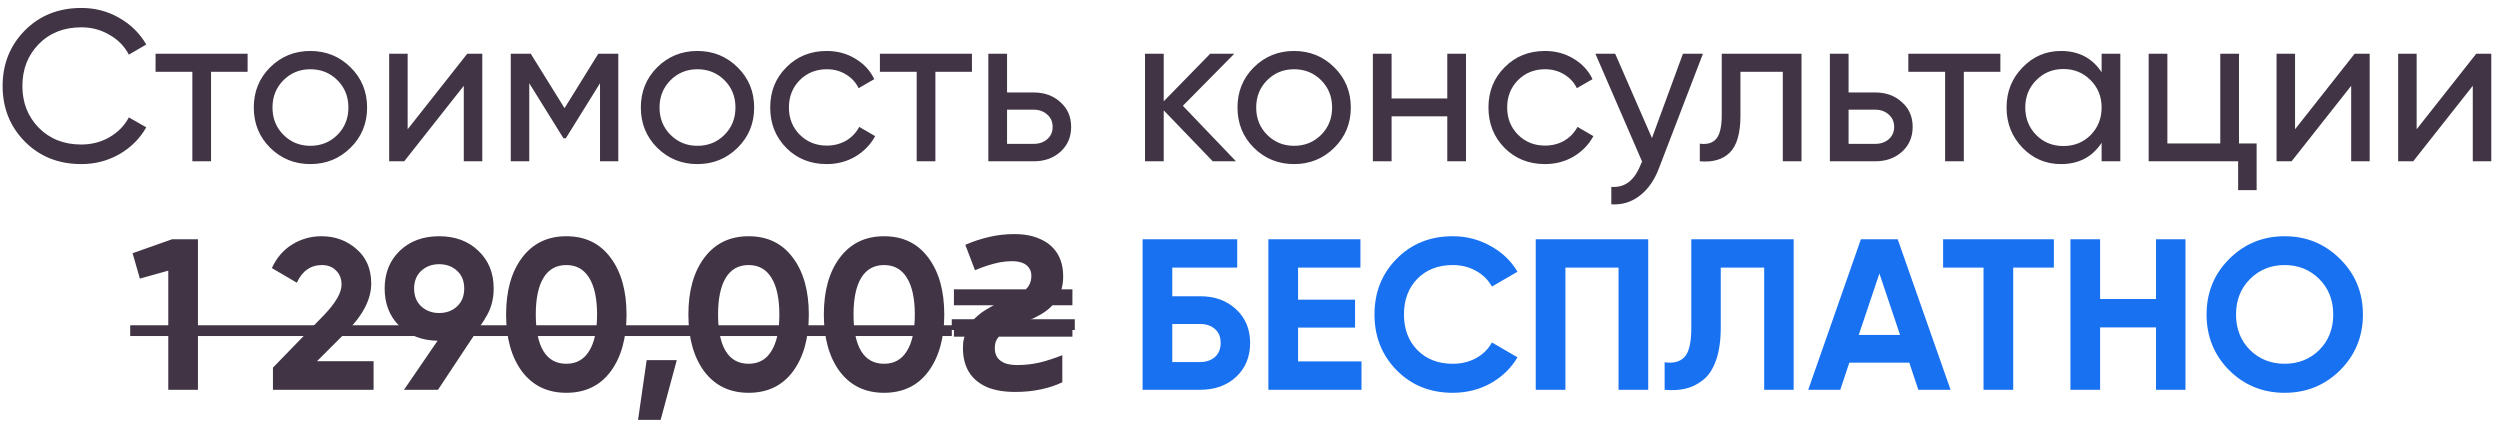 <?xml version="1.0" encoding="UTF-8"?> <svg xmlns="http://www.w3.org/2000/svg" width="186" height="32" viewBox="0 0 186 32" fill="none"><path d="M6.05 12.208C4.354 12.208 2.951 11.648 1.842 10.528C0.743 9.408 0.194 8.032 0.194 6.4C0.194 4.768 0.743 3.392 1.842 2.272C2.951 1.152 4.354 0.592 6.05 0.592C7.074 0.592 8.013 0.837 8.866 1.328C9.73 1.819 10.402 2.48 10.882 3.312L9.586 4.064C9.266 3.445 8.786 2.955 8.146 2.592C7.517 2.219 6.818 2.032 6.05 2.032C4.759 2.032 3.703 2.448 2.882 3.28C2.071 4.112 1.666 5.152 1.666 6.4C1.666 7.637 2.071 8.672 2.882 9.504C3.703 10.336 4.759 10.752 6.05 10.752C6.818 10.752 7.517 10.571 8.146 10.208C8.786 9.835 9.266 9.344 9.586 8.736L10.882 9.472C10.413 10.304 9.746 10.971 8.882 11.472C8.018 11.963 7.074 12.208 6.05 12.208ZM18.422 4V5.344H15.702V12H14.31V5.344H11.574V4H18.422ZM26.081 10.992C25.26 11.803 24.263 12.208 23.089 12.208C21.916 12.208 20.919 11.803 20.097 10.992C19.287 10.181 18.881 9.184 18.881 8C18.881 6.816 19.287 5.819 20.097 5.008C20.919 4.197 21.916 3.792 23.089 3.792C24.263 3.792 25.26 4.197 26.081 5.008C26.903 5.819 27.313 6.816 27.313 8C27.313 9.184 26.903 10.181 26.081 10.992ZM23.089 10.848C23.889 10.848 24.561 10.576 25.105 10.032C25.649 9.488 25.921 8.811 25.921 8C25.921 7.189 25.649 6.512 25.105 5.968C24.561 5.424 23.889 5.152 23.089 5.152C22.3 5.152 21.633 5.424 21.089 5.968C20.545 6.512 20.273 7.189 20.273 8C20.273 8.811 20.545 9.488 21.089 10.032C21.633 10.576 22.3 10.848 23.089 10.848ZM34.762 4H35.882V12H34.506V6.384L30.074 12H28.954V4H30.33V9.616L34.762 4ZM46.001 4V12H44.641V6.192L42.097 10.288H41.921L39.377 6.192V12H38.001V4H39.489L42.001 8.048L44.513 4H46.001ZM54.878 10.992C54.057 11.803 53.06 12.208 51.886 12.208C50.713 12.208 49.716 11.803 48.894 10.992C48.084 10.181 47.678 9.184 47.678 8C47.678 6.816 48.084 5.819 48.894 5.008C49.716 4.197 50.713 3.792 51.886 3.792C53.06 3.792 54.057 4.197 54.878 5.008C55.7 5.819 56.11 6.816 56.11 8C56.11 9.184 55.7 10.181 54.878 10.992ZM51.886 10.848C52.686 10.848 53.358 10.576 53.902 10.032C54.446 9.488 54.718 8.811 54.718 8C54.718 7.189 54.446 6.512 53.902 5.968C53.358 5.424 52.686 5.152 51.886 5.152C51.097 5.152 50.43 5.424 49.886 5.968C49.342 6.512 49.07 7.189 49.07 8C49.07 8.811 49.342 9.488 49.886 10.032C50.43 10.576 51.097 10.848 51.886 10.848ZM61.511 12.208C60.306 12.208 59.303 11.808 58.503 11.008C57.703 10.197 57.303 9.195 57.303 8C57.303 6.805 57.703 5.808 58.503 5.008C59.303 4.197 60.306 3.792 61.511 3.792C62.301 3.792 63.01 3.984 63.639 4.368C64.269 4.741 64.738 5.248 65.047 5.888L63.879 6.56C63.677 6.133 63.362 5.792 62.935 5.536C62.519 5.28 62.045 5.152 61.511 5.152C60.711 5.152 60.039 5.424 59.495 5.968C58.962 6.512 58.695 7.189 58.695 8C58.695 8.8 58.962 9.472 59.495 10.016C60.039 10.56 60.711 10.832 61.511 10.832C62.045 10.832 62.525 10.709 62.951 10.464C63.378 10.208 63.703 9.867 63.927 9.44L65.111 10.128C64.77 10.757 64.279 11.264 63.639 11.648C62.999 12.021 62.29 12.208 61.511 12.208ZM72.313 4V5.344H69.593V12H68.201V5.344H65.465V4H72.313ZM76.909 6.88C77.709 6.88 78.37 7.12 78.893 7.6C79.426 8.069 79.693 8.683 79.693 9.44C79.693 10.197 79.426 10.816 78.893 11.296C78.37 11.765 77.709 12 76.909 12H73.533V4H74.925V6.88H76.909ZM76.909 10.704C77.303 10.704 77.634 10.592 77.901 10.368C78.178 10.133 78.317 9.824 78.317 9.44C78.317 9.056 78.178 8.747 77.901 8.512C77.634 8.277 77.303 8.16 76.909 8.16H74.925V10.704H76.909ZM91.957 12H90.229L86.581 8.208V12H85.189V4H86.581V7.536L90.037 4H91.829L88.005 7.872L91.957 12ZM99.269 10.992C98.448 11.803 97.45 12.208 96.277 12.208C95.104 12.208 94.106 11.803 93.285 10.992C92.474 10.181 92.069 9.184 92.069 8C92.069 6.816 92.474 5.819 93.285 5.008C94.106 4.197 95.104 3.792 96.277 3.792C97.45 3.792 98.448 4.197 99.269 5.008C100.09 5.819 100.501 6.816 100.501 8C100.501 9.184 100.09 10.181 99.269 10.992ZM96.277 10.848C97.077 10.848 97.749 10.576 98.293 10.032C98.837 9.488 99.109 8.811 99.109 8C99.109 7.189 98.837 6.512 98.293 5.968C97.749 5.424 97.077 5.152 96.277 5.152C95.488 5.152 94.821 5.424 94.277 5.968C93.733 6.512 93.461 7.189 93.461 8C93.461 8.811 93.733 9.488 94.277 10.032C94.821 10.576 95.488 10.848 96.277 10.848ZM107.678 4H109.07V12H107.678V8.656H103.534V12H102.142V4H103.534V7.328H107.678V4ZM114.949 12.208C113.743 12.208 112.741 11.808 111.941 11.008C111.141 10.197 110.741 9.195 110.741 8C110.741 6.805 111.141 5.808 111.941 5.008C112.741 4.197 113.743 3.792 114.949 3.792C115.738 3.792 116.447 3.984 117.077 4.368C117.706 4.741 118.175 5.248 118.485 5.888L117.317 6.56C117.114 6.133 116.799 5.792 116.373 5.536C115.957 5.28 115.482 5.152 114.949 5.152C114.149 5.152 113.477 5.424 112.933 5.968C112.399 6.512 112.133 7.189 112.133 8C112.133 8.8 112.399 9.472 112.933 10.016C113.477 10.56 114.149 10.832 114.949 10.832C115.482 10.832 115.962 10.709 116.389 10.464C116.815 10.208 117.141 9.867 117.365 9.44L118.549 10.128C118.207 10.757 117.717 11.264 117.077 11.648C116.437 12.021 115.727 12.208 114.949 12.208ZM125.21 4H126.698L123.434 12.496C123.093 13.403 122.613 14.091 121.994 14.56C121.376 15.04 120.672 15.253 119.882 15.2V13.904C120.864 13.979 121.584 13.445 122.042 12.304L122.17 12.016L118.698 4H120.17L122.906 10.272L125.21 4ZM134.033 4V12H132.641V5.344H129.489V8.608C129.489 9.92 129.222 10.837 128.689 11.36C128.166 11.872 127.425 12.085 126.465 12V10.688C127.009 10.763 127.414 10.645 127.681 10.336C127.958 10.016 128.097 9.429 128.097 8.576V4H134.033ZM139.518 6.88C140.318 6.88 140.979 7.12 141.502 7.6C142.035 8.069 142.302 8.683 142.302 9.44C142.302 10.197 142.035 10.816 141.502 11.296C140.979 11.765 140.318 12 139.518 12H136.142V4H137.534V6.88H139.518ZM139.518 10.704C139.913 10.704 140.243 10.592 140.51 10.368C140.787 10.133 140.926 9.824 140.926 9.44C140.926 9.056 140.787 8.747 140.51 8.512C140.243 8.277 139.913 8.16 139.518 8.16H137.534V10.704H139.518ZM148.828 4V5.344H146.108V12H144.716V5.344H141.98V4H148.828ZM156.36 4H157.752V12H156.36V10.624C155.666 11.68 154.658 12.208 153.336 12.208C152.216 12.208 151.261 11.803 150.472 10.992C149.682 10.171 149.288 9.173 149.288 8C149.288 6.827 149.682 5.835 150.472 5.024C151.261 4.203 152.216 3.792 153.336 3.792C154.658 3.792 155.666 4.32 156.36 5.376V4ZM153.512 10.864C154.322 10.864 155 10.592 155.544 10.048C156.088 9.493 156.36 8.811 156.36 8C156.36 7.189 156.088 6.512 155.544 5.968C155 5.413 154.322 5.136 153.512 5.136C152.712 5.136 152.04 5.413 151.496 5.968C150.952 6.512 150.68 7.189 150.68 8C150.68 8.811 150.952 9.493 151.496 10.048C152.04 10.592 152.712 10.864 153.512 10.864ZM166.581 10.672H167.893V14.144H166.517V12H159.861V4H161.253V10.672H165.189V4H166.581V10.672ZM175.184 4H176.304V12H174.928V6.384L170.496 12H169.376V4H170.752V9.616L175.184 4ZM184.231 4H185.351V12H183.975V6.384L179.543 12H178.423V4H179.799V9.616L184.231 4ZM12.807 17.8H14.727V29H12.52V20.136L10.408 20.728L9.864 18.84L12.807 17.8ZM20.307 29V27.352L24.131 23.416C24.984 22.52 25.411 21.773 25.411 21.176C25.411 20.739 25.272 20.387 24.995 20.12C24.728 19.853 24.382 19.72 23.955 19.72C23.112 19.72 22.488 20.157 22.083 21.032L20.227 19.944C20.579 19.176 21.086 18.589 21.747 18.184C22.408 17.779 23.134 17.576 23.923 17.576C24.936 17.576 25.806 17.896 26.531 18.536C27.256 19.165 27.619 20.019 27.619 21.096C27.619 22.259 27.006 23.453 25.779 24.68L23.587 26.872H27.795V29H20.307ZM36.73 21.464C36.73 22.328 36.506 23.085 36.058 23.736H36.074L32.586 29H30.058L32.554 25.352C31.391 25.331 30.442 24.963 29.706 24.248C28.981 23.523 28.618 22.595 28.618 21.464C28.618 20.323 28.991 19.389 29.738 18.664C30.495 17.939 31.471 17.576 32.666 17.576C33.871 17.576 34.847 17.939 35.594 18.664C36.351 19.379 36.73 20.312 36.73 21.464ZM30.81 21.464C30.81 22.019 30.986 22.461 31.338 22.792C31.701 23.123 32.143 23.288 32.666 23.288C33.21 23.288 33.658 23.123 34.01 22.792C34.362 22.461 34.538 22.019 34.538 21.464C34.538 20.909 34.362 20.472 34.01 20.152C33.658 19.821 33.21 19.656 32.666 19.656C32.143 19.656 31.701 19.821 31.338 20.152C30.986 20.483 30.81 20.92 30.81 21.464ZM42.134 29.224C40.736 29.224 39.638 28.696 38.838 27.64C38.048 26.573 37.654 25.16 37.654 23.4C37.654 21.64 38.048 20.232 38.838 19.176C39.638 18.109 40.736 17.576 42.134 17.576C43.542 17.576 44.64 18.109 45.43 19.176C46.219 20.232 46.614 21.64 46.614 23.4C46.614 25.16 46.219 26.573 45.43 27.64C44.64 28.696 43.542 29.224 42.134 29.224ZM40.438 26.136C40.822 26.755 41.387 27.064 42.134 27.064C42.88 27.064 43.446 26.749 43.83 26.12C44.224 25.491 44.422 24.584 44.422 23.4C44.422 22.205 44.224 21.293 43.83 20.664C43.446 20.035 42.88 19.72 42.134 19.72C41.387 19.72 40.822 20.035 40.438 20.664C40.054 21.293 39.862 22.205 39.862 23.4C39.862 24.595 40.054 25.507 40.438 26.136ZM50.352 26.792L49.151 31.24H47.471L48.111 26.792H50.352ZM55.696 29.224C54.299 29.224 53.2 28.696 52.4 27.64C51.611 26.573 51.216 25.16 51.216 23.4C51.216 21.64 51.611 20.232 52.4 19.176C53.2 18.109 54.299 17.576 55.696 17.576C57.104 17.576 58.203 18.109 58.992 19.176C59.782 20.232 60.176 21.64 60.176 23.4C60.176 25.16 59.782 26.573 58.992 27.64C58.203 28.696 57.104 29.224 55.696 29.224ZM54 26.136C54.384 26.755 54.95 27.064 55.696 27.064C56.443 27.064 57.008 26.749 57.392 26.12C57.787 25.491 57.984 24.584 57.984 23.4C57.984 22.205 57.787 21.293 57.392 20.664C57.008 20.035 56.443 19.72 55.696 19.72C54.95 19.72 54.384 20.035 54 20.664C53.616 21.293 53.424 22.205 53.424 23.4C53.424 24.595 53.616 25.507 54 26.136ZM65.774 29.224C64.377 29.224 63.278 28.696 62.478 27.64C61.689 26.573 61.294 25.16 61.294 23.4C61.294 21.64 61.689 20.232 62.478 19.176C63.278 18.109 64.377 17.576 65.774 17.576C67.182 17.576 68.281 18.109 69.07 19.176C69.86 20.232 70.254 21.64 70.254 23.4C70.254 25.16 69.86 26.573 69.07 27.64C68.281 28.696 67.182 29.224 65.774 29.224ZM64.078 26.136C64.462 26.755 65.028 27.064 65.774 27.064C66.521 27.064 67.086 26.749 67.47 26.12C67.865 25.491 68.062 24.584 68.062 23.4C68.062 22.205 67.865 21.293 67.47 20.664C67.086 20.035 66.521 19.72 65.774 19.72C65.028 19.72 64.462 20.035 64.078 20.664C63.694 21.293 63.502 22.205 63.502 23.4C63.502 24.595 63.694 25.507 64.078 26.136ZM75.532 29.16C74.668 29.16 73.948 29.032 73.373 28.776C72.796 28.509 72.365 28.136 72.076 27.656C71.788 27.165 71.644 26.584 71.644 25.912C71.644 25.763 71.65 25.619 71.66 25.48C71.682 25.331 71.714 25.187 71.757 25.048H70.972V23.864H72.365C72.46 23.747 72.567 23.64 72.684 23.544C72.802 23.437 72.924 23.336 73.052 23.24C73.191 23.144 73.335 23.053 73.484 22.968C73.634 22.872 73.788 22.787 73.948 22.712H70.972V21.528H76.317C76.455 21.4 76.556 21.256 76.621 21.096C76.695 20.925 76.733 20.733 76.733 20.52C76.733 20.285 76.674 20.088 76.556 19.928C76.45 19.768 76.29 19.645 76.076 19.56C75.863 19.475 75.597 19.432 75.276 19.432C74.989 19.432 74.701 19.459 74.412 19.512C74.135 19.565 73.842 19.64 73.532 19.736C73.223 19.832 72.892 19.955 72.54 20.104L71.82 18.216C72.375 17.971 72.951 17.779 73.549 17.64C74.156 17.491 74.796 17.416 75.469 17.416C76.215 17.416 76.855 17.539 77.388 17.784C77.933 18.019 78.354 18.371 78.653 18.84C78.951 19.309 79.1 19.885 79.1 20.568C79.1 20.739 79.09 20.904 79.069 21.064C79.047 21.224 79.015 21.379 78.972 21.528H79.788V22.712H78.3C78.183 22.84 78.05 22.963 77.9 23.08C77.762 23.187 77.612 23.288 77.453 23.384C77.303 23.469 77.143 23.555 76.972 23.64C76.812 23.715 76.647 23.789 76.477 23.864H79.788V25.048H74.317C74.21 25.165 74.13 25.299 74.076 25.448C74.034 25.587 74.013 25.741 74.013 25.912C74.013 26.168 74.071 26.392 74.189 26.584C74.317 26.765 74.503 26.909 74.749 27.016C75.004 27.112 75.314 27.16 75.677 27.16C76.252 27.16 76.818 27.096 77.373 26.968C77.927 26.829 78.482 26.648 79.037 26.424V28.44C78.578 28.664 78.05 28.84 77.453 28.968C76.855 29.096 76.215 29.16 75.532 29.16Z" fill="#403445"></path><path d="M89.297 22.04C90.385 22.04 91.275 22.365 91.969 23.016C92.662 23.656 93.009 24.488 93.009 25.512C93.009 26.547 92.662 27.389 91.969 28.04C91.275 28.68 90.385 29 89.297 29H85.009V17.8H92.049V19.912H87.217V22.04H89.297ZM89.297 26.936C89.734 26.936 90.097 26.813 90.385 26.568C90.673 26.312 90.817 25.96 90.817 25.512C90.817 25.064 90.673 24.717 90.385 24.472C90.097 24.227 89.734 24.104 89.297 24.104H87.217V26.936H89.297ZM96.576 26.888H101.296V29H94.368V17.8H101.216V19.912H96.576V22.296H100.816V24.376H96.576V26.888ZM108.086 29.224C106.401 29.224 105.009 28.664 103.91 27.544C102.812 26.424 102.262 25.043 102.262 23.4C102.262 21.747 102.812 20.365 103.91 19.256C105.009 18.136 106.401 17.576 108.086 17.576C109.1 17.576 110.033 17.816 110.886 18.296C111.75 18.765 112.422 19.405 112.902 20.216L110.998 21.32C110.721 20.819 110.326 20.429 109.814 20.152C109.302 19.864 108.726 19.72 108.086 19.72C106.998 19.72 106.118 20.061 105.446 20.744C104.785 21.427 104.454 22.312 104.454 23.4C104.454 24.477 104.785 25.357 105.446 26.04C106.118 26.723 106.998 27.064 108.086 27.064C108.726 27.064 109.302 26.925 109.814 26.648C110.337 26.36 110.732 25.971 110.998 25.48L112.902 26.584C112.422 27.395 111.756 28.04 110.902 28.52C110.049 28.989 109.11 29.224 108.086 29.224ZM122.627 17.8V29H120.419V19.912H116.467V29H114.259V17.8H122.627ZM123.848 29V26.952C124.509 27.048 125.005 26.915 125.336 26.552C125.667 26.189 125.832 25.48 125.832 24.424V17.8H133.448V29H131.256V19.912H128.024V24.36C128.024 25.331 127.907 26.147 127.672 26.808C127.437 27.469 127.112 27.96 126.696 28.28C126.291 28.6 125.853 28.813 125.384 28.92C124.925 29.027 124.413 29.053 123.848 29ZM142.724 29L142.052 26.984H137.588L136.916 29H134.532L138.452 17.8H141.188L145.124 29H142.724ZM138.292 24.92H141.364L139.828 20.344L138.292 24.92ZM152.807 17.8V19.912H149.783V29H147.575V19.912H144.567V17.8H152.807ZM160.408 17.8H162.6V29H160.408V24.36H156.248V29H154.04V17.8H156.248V22.248H160.408V17.8ZM174.105 27.544C172.974 28.664 171.598 29.224 169.977 29.224C168.355 29.224 166.979 28.664 165.849 27.544C164.729 26.413 164.169 25.032 164.169 23.4C164.169 21.768 164.729 20.392 165.849 19.272C166.979 18.141 168.355 17.576 169.977 17.576C171.598 17.576 172.974 18.141 174.105 19.272C175.235 20.392 175.801 21.768 175.801 23.4C175.801 25.032 175.235 26.413 174.105 27.544ZM167.401 26.04C168.094 26.723 168.953 27.064 169.977 27.064C171.001 27.064 171.859 26.723 172.553 26.04C173.246 25.347 173.593 24.467 173.593 23.4C173.593 22.333 173.246 21.453 172.553 20.76C171.859 20.067 171.001 19.72 169.977 19.72C168.953 19.72 168.094 20.067 167.401 20.76C166.707 21.453 166.361 22.333 166.361 23.4C166.361 24.467 166.707 25.347 167.401 26.04Z" fill="#1771F1"></path><path d="M9.688 24.2H70.814V25H9.688V24.2ZM70.812 23.752H79.965V24.552H70.812V23.752Z" fill="#403445"></path></svg> 
